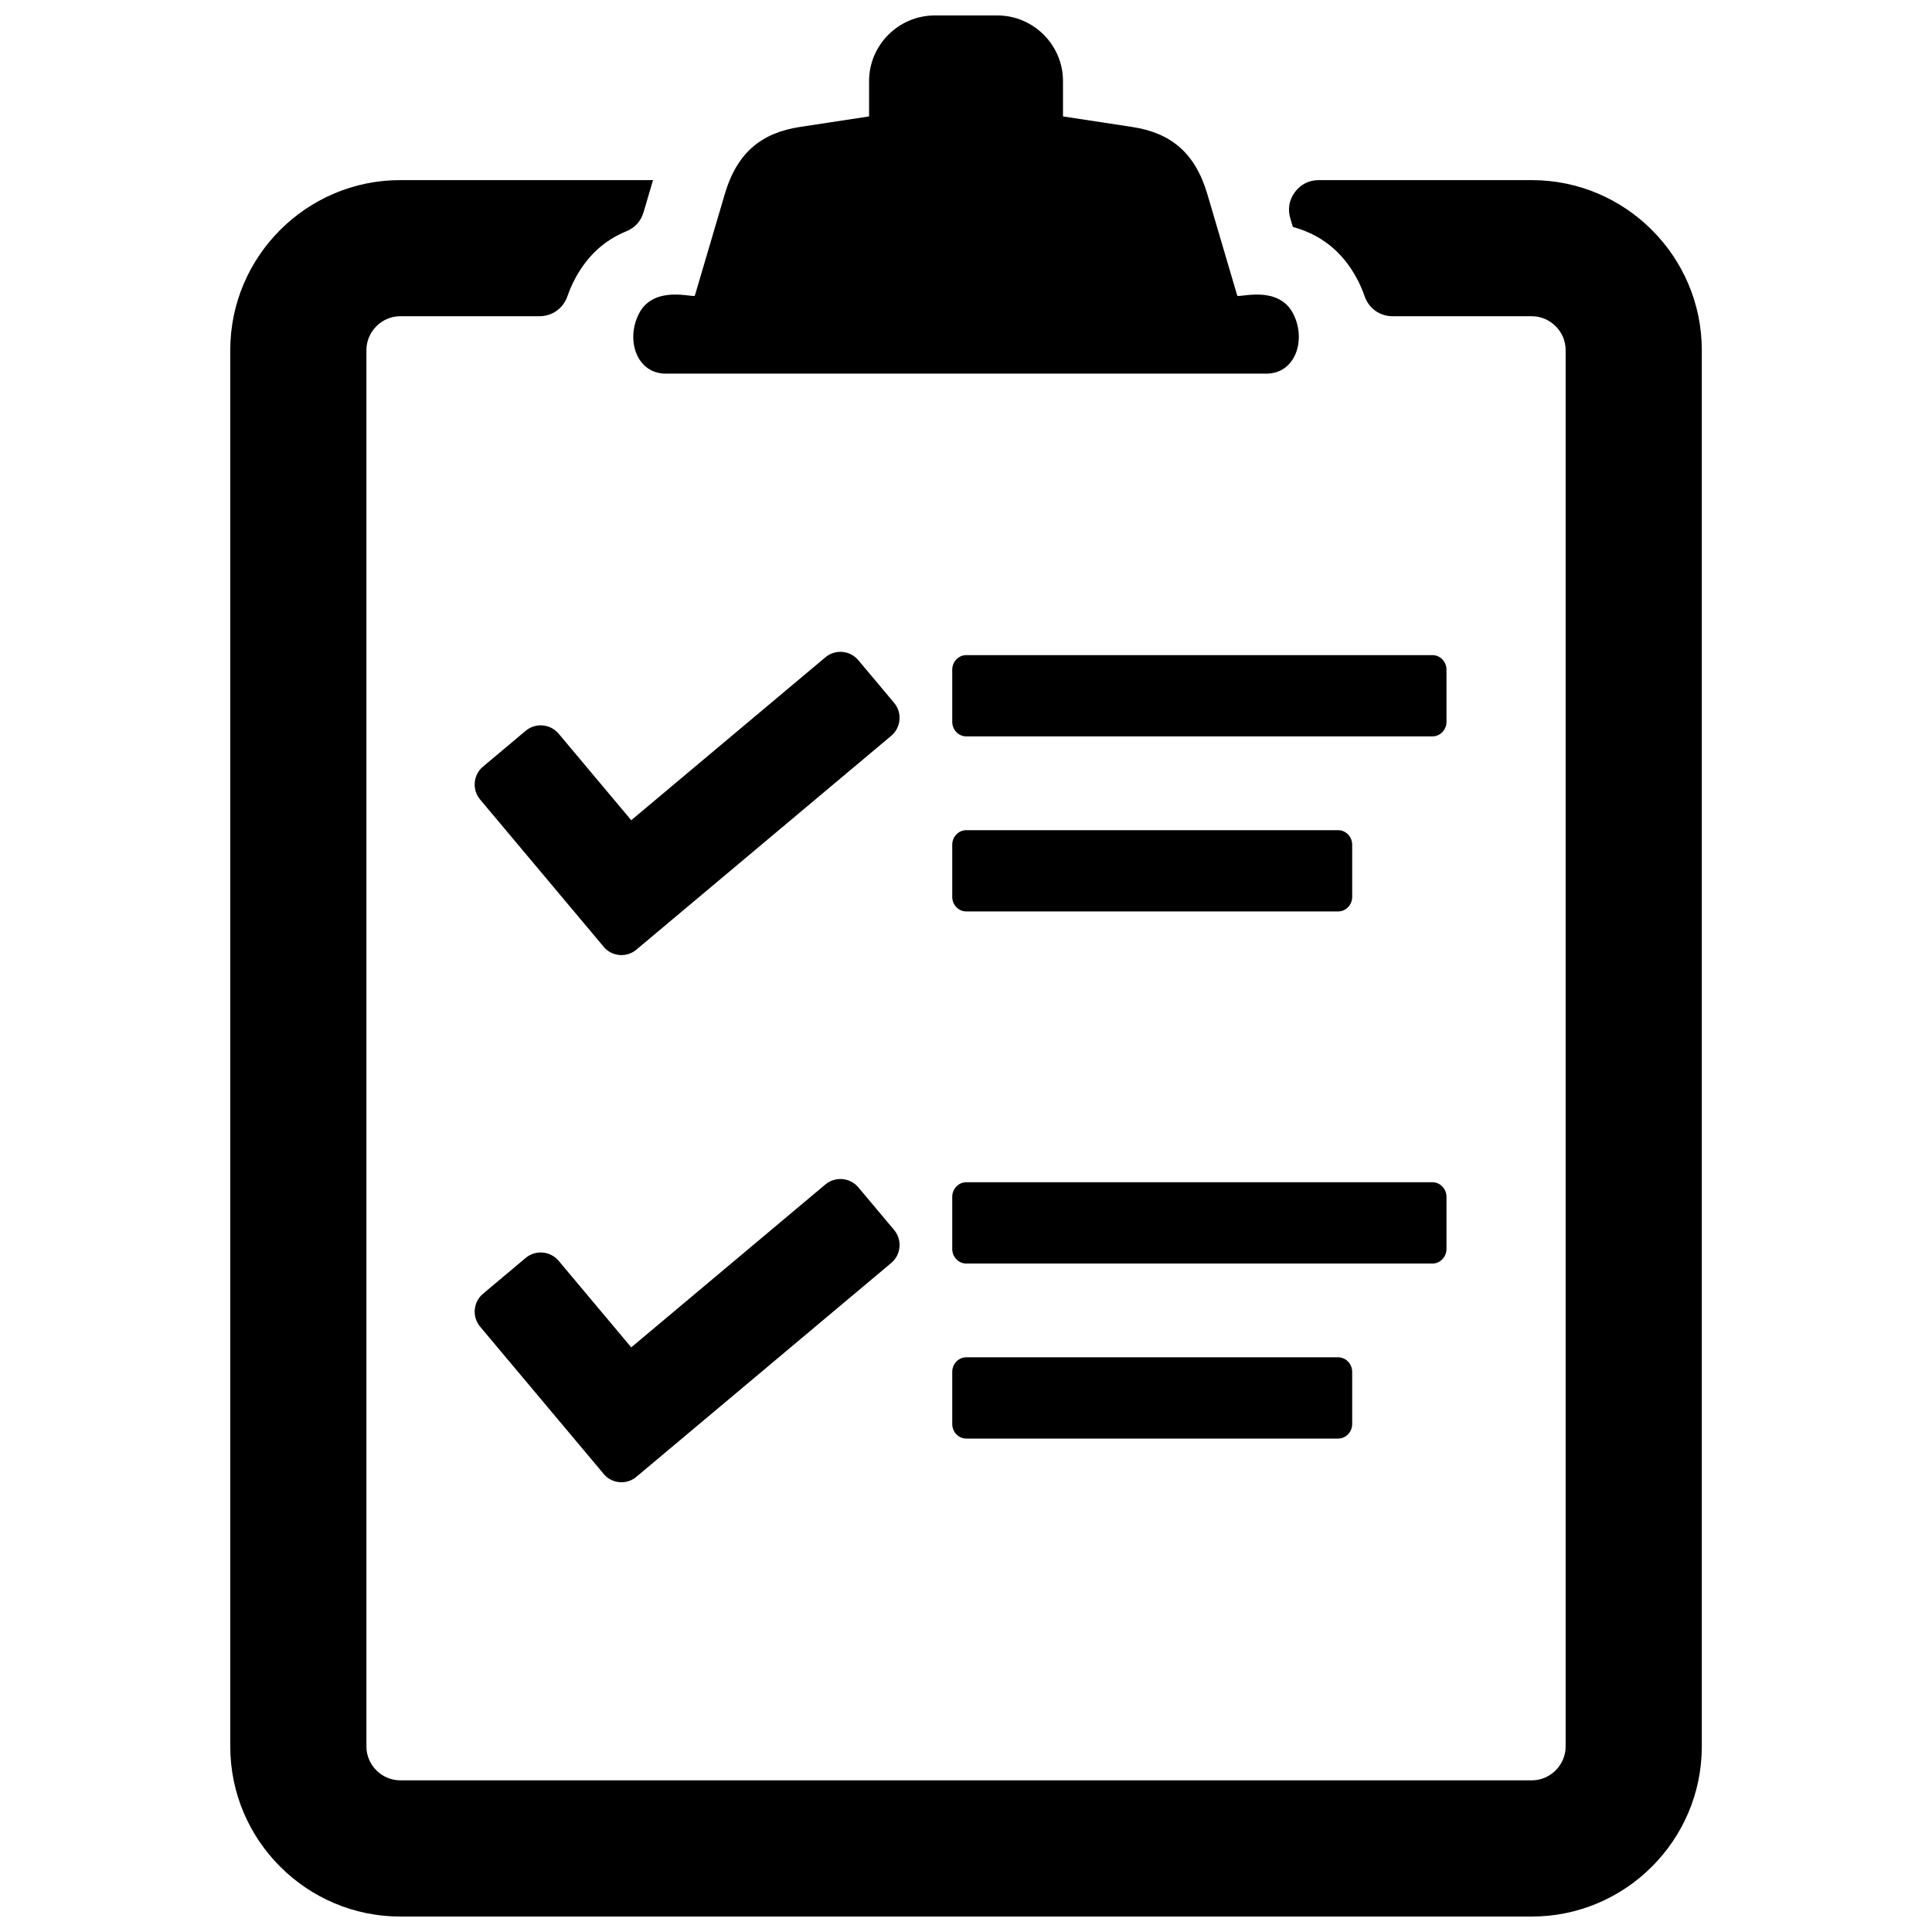 <?xml version="1.0" encoding="UTF-8"?>
<!-- Uploaded to: SVG Repo, www.svgrepo.com, Generator: SVG Repo Mixer Tools -->
<svg width="800px" height="800px" version="1.1" viewBox="144 144 512 512" xmlns="http://www.w3.org/2000/svg">
 <defs>
  <clipPath id="a">
   <path d="m205 148.09h390v503.81h-390z"/>
  </clipPath>
 </defs>
 <g clip-path="url(#a)">
  <path d="m205.02 236.77c0-12.398 5.062-23.664 13.219-31.82s19.422-13.219 31.82-13.219h67l-2.504 8.5c-0.699 2.379-2.281 4.133-4.574 5.062-5.644 2.305-10.438 6.43-13.832 13.051-0.691 1.363-1.289 2.754-1.777 4.164-1.117 3.227-4.023 5.297-7.438 5.297h-36.871c-2.441 0-4.684 1.016-6.312 2.644s-2.644 3.871-2.644 6.312v370.09c0 2.441 1.016 4.684 2.644 6.312s3.871 2.644 6.312 2.644h299.89c2.449 0 4.684-1.016 6.312-2.644s2.644-3.863 2.644-6.312v-370.09c0-2.449-1.016-4.684-2.644-6.312s-3.863-2.644-6.312-2.644h-36.871c-3.418 0-6.32-2.062-7.438-5.297-0.488-1.41-1.086-2.801-1.777-4.164-4.062-7.918-10.133-12.273-17.246-14.199l-0.684-2.32c-0.723-2.457-0.293-4.879 1.242-6.934 1.535-2.055 3.738-3.156 6.305-3.156h56.473c12.398 0 23.664 5.062 31.82 13.219s13.219 19.422 13.219 31.82v370.09c0 12.398-5.062 23.664-13.219 31.82s-19.422 13.219-31.82 13.219h-299.89c-12.398 0-23.664-5.062-31.82-13.219s-13.219-19.422-13.219-31.82v-370.09zm195.04 220.54h123.56c2.039 0 3.715 1.746 3.715 3.863v13.816c0 2.117-1.676 3.863-3.715 3.863h-123.56c-2.031 0-3.707-1.738-3.707-3.863v-13.816c0-2.125 1.676-3.863 3.707-3.863zm0.008 46.391h98.559c2.047 0 3.715 1.746 3.715 3.863v13.809c0 2.125-1.668 3.863-3.715 3.863h-98.559c-2.039 0-3.715-1.73-3.715-3.863v-13.809c0-2.125 1.668-3.863 3.715-3.863zm-88.82-2.606 51.492-43.203c2.606-2.188 6.535-1.844 8.723 0.762l9.492 11.312c2.188 2.606 1.844 6.543-0.762 8.73l-67.551 56.68-0.125 0.094-0.117 0.102-0.133 0.086-0.125 0.094-0.125 0.086-0.398 0.234-0.141 0.07-0.133 0.062-0.141 0.07-0.133 0.055-0.141 0.055-0.008 0.008-0.133 0.047-0.148 0.055-0.141 0.039-0.141 0.047-0.148 0.039-0.141 0.031-0.297 0.062-0.141 0.023h-0.008l-0.141 0.023-0.148 0.016-0.148 0.008-0.148 0.016h-0.297v0.008l-0.148-0.008h-0.148l-0.148-0.008-0.141-0.016v0.008l-0.148-0.016-0.148-0.023-0.141-0.016h-0.008l-0.141-0.023-0.293-0.062-0.148-0.039-0.281-0.078-0.285-0.094-0.141-0.055-0.133-0.055v-0.008l-0.141-0.047v-0.008l-0.266-0.125-0.266-0.141v-0.008l-0.133-0.07-0.125-0.078-0.25-0.172-0.125-0.094-0.125-0.086 0.008-0.008-0.125-0.094-0.117-0.102-0.109-0.102-0.117-0.109-0.219-0.219-0.102-0.117-0.102-0.125-32.746-39.023c-2.188-2.606-1.852-6.535 0.762-8.723l11.312-9.5c2.613-2.188 6.535-1.844 8.73 0.762l19.27 22.969zm88.812-183.48h123.56c2.039 0 3.715 1.738 3.715 3.863v13.809c0 2.125-1.676 3.863-3.715 3.863h-123.56c-2.031 0-3.707-1.738-3.707-3.863v-13.809c0-2.125 1.676-3.863 3.707-3.863zm0.008 46.391h98.559c2.047 0 3.715 1.738 3.715 3.863v13.809c0 2.125-1.668 3.863-3.715 3.863h-98.559c-2.039 0-3.715-1.738-3.715-3.863v-13.809c0-2.133 1.668-3.863 3.715-3.863zm-44.098-186.36 18.344-2.793v-9.367c0-9.566 7.832-17.391 17.398-17.391h16.594c9.566 0 17.398 7.824 17.398 17.391v9.367l18.344 2.793c10.066 1.543 16.633 6.668 19.918 17.832l7.918 26.867c0.211 0.707 10.816-3.023 14.832 4.801 3.519 6.871 0.637 15.871-7.133 15.871h-159.14c-7.769 0-10.652-8.996-7.133-15.871 4.016-7.824 14.617-4.094 14.832-4.801l7.918-26.867c3.281-11.164 9.848-16.289 19.918-17.832zm-44.723 183.75 51.492-43.203c2.613-2.195 6.535-1.852 8.723 0.762l9.492 11.312c2.188 2.606 1.844 6.535-0.762 8.723l-67.551 56.68-0.125 0.102-0.117 0.094-0.133 0.094-0.125 0.086v0.008l-0.125 0.078-0.133 0.086-0.133 0.078-0.266 0.141-0.141 0.07-0.141 0.062-0.133 0.062-0.141 0.055h-0.008l-0.133 0.055-0.148 0.047-0.141 0.047-0.141 0.039-0.148 0.039-0.141 0.031-0.148 0.039v-0.008l-0.148 0.031-0.141 0.023-0.148 0.023-0.297 0.031-0.297 0.016h-0.445l-0.141-0.016-0.148-0.008-0.297-0.031-0.141-0.023-0.148-0.023-0.293-0.062-0.141-0.031h-0.008l-0.133-0.039-0.148-0.047-0.285-0.094-0.141-0.047v-0.008l-0.133-0.055-0.141-0.055-0.133-0.062-0.133-0.07-0.133-0.062v-0.008l-0.133-0.07-0.133-0.078-0.125-0.078-0.375-0.258-0.117-0.094-0.125-0.102-0.117-0.094-0.109-0.102-0.117-0.109-0.109-0.109-0.102-0.117-0.109-0.117-0.102-0.117-32.746-39.031c-2.188-2.606-1.852-6.535 0.762-8.723l11.312-9.492c2.613-2.188 6.535-1.852 8.73 0.762l19.27 22.969z" fill-rule="evenodd"/>
 </g>
</svg>